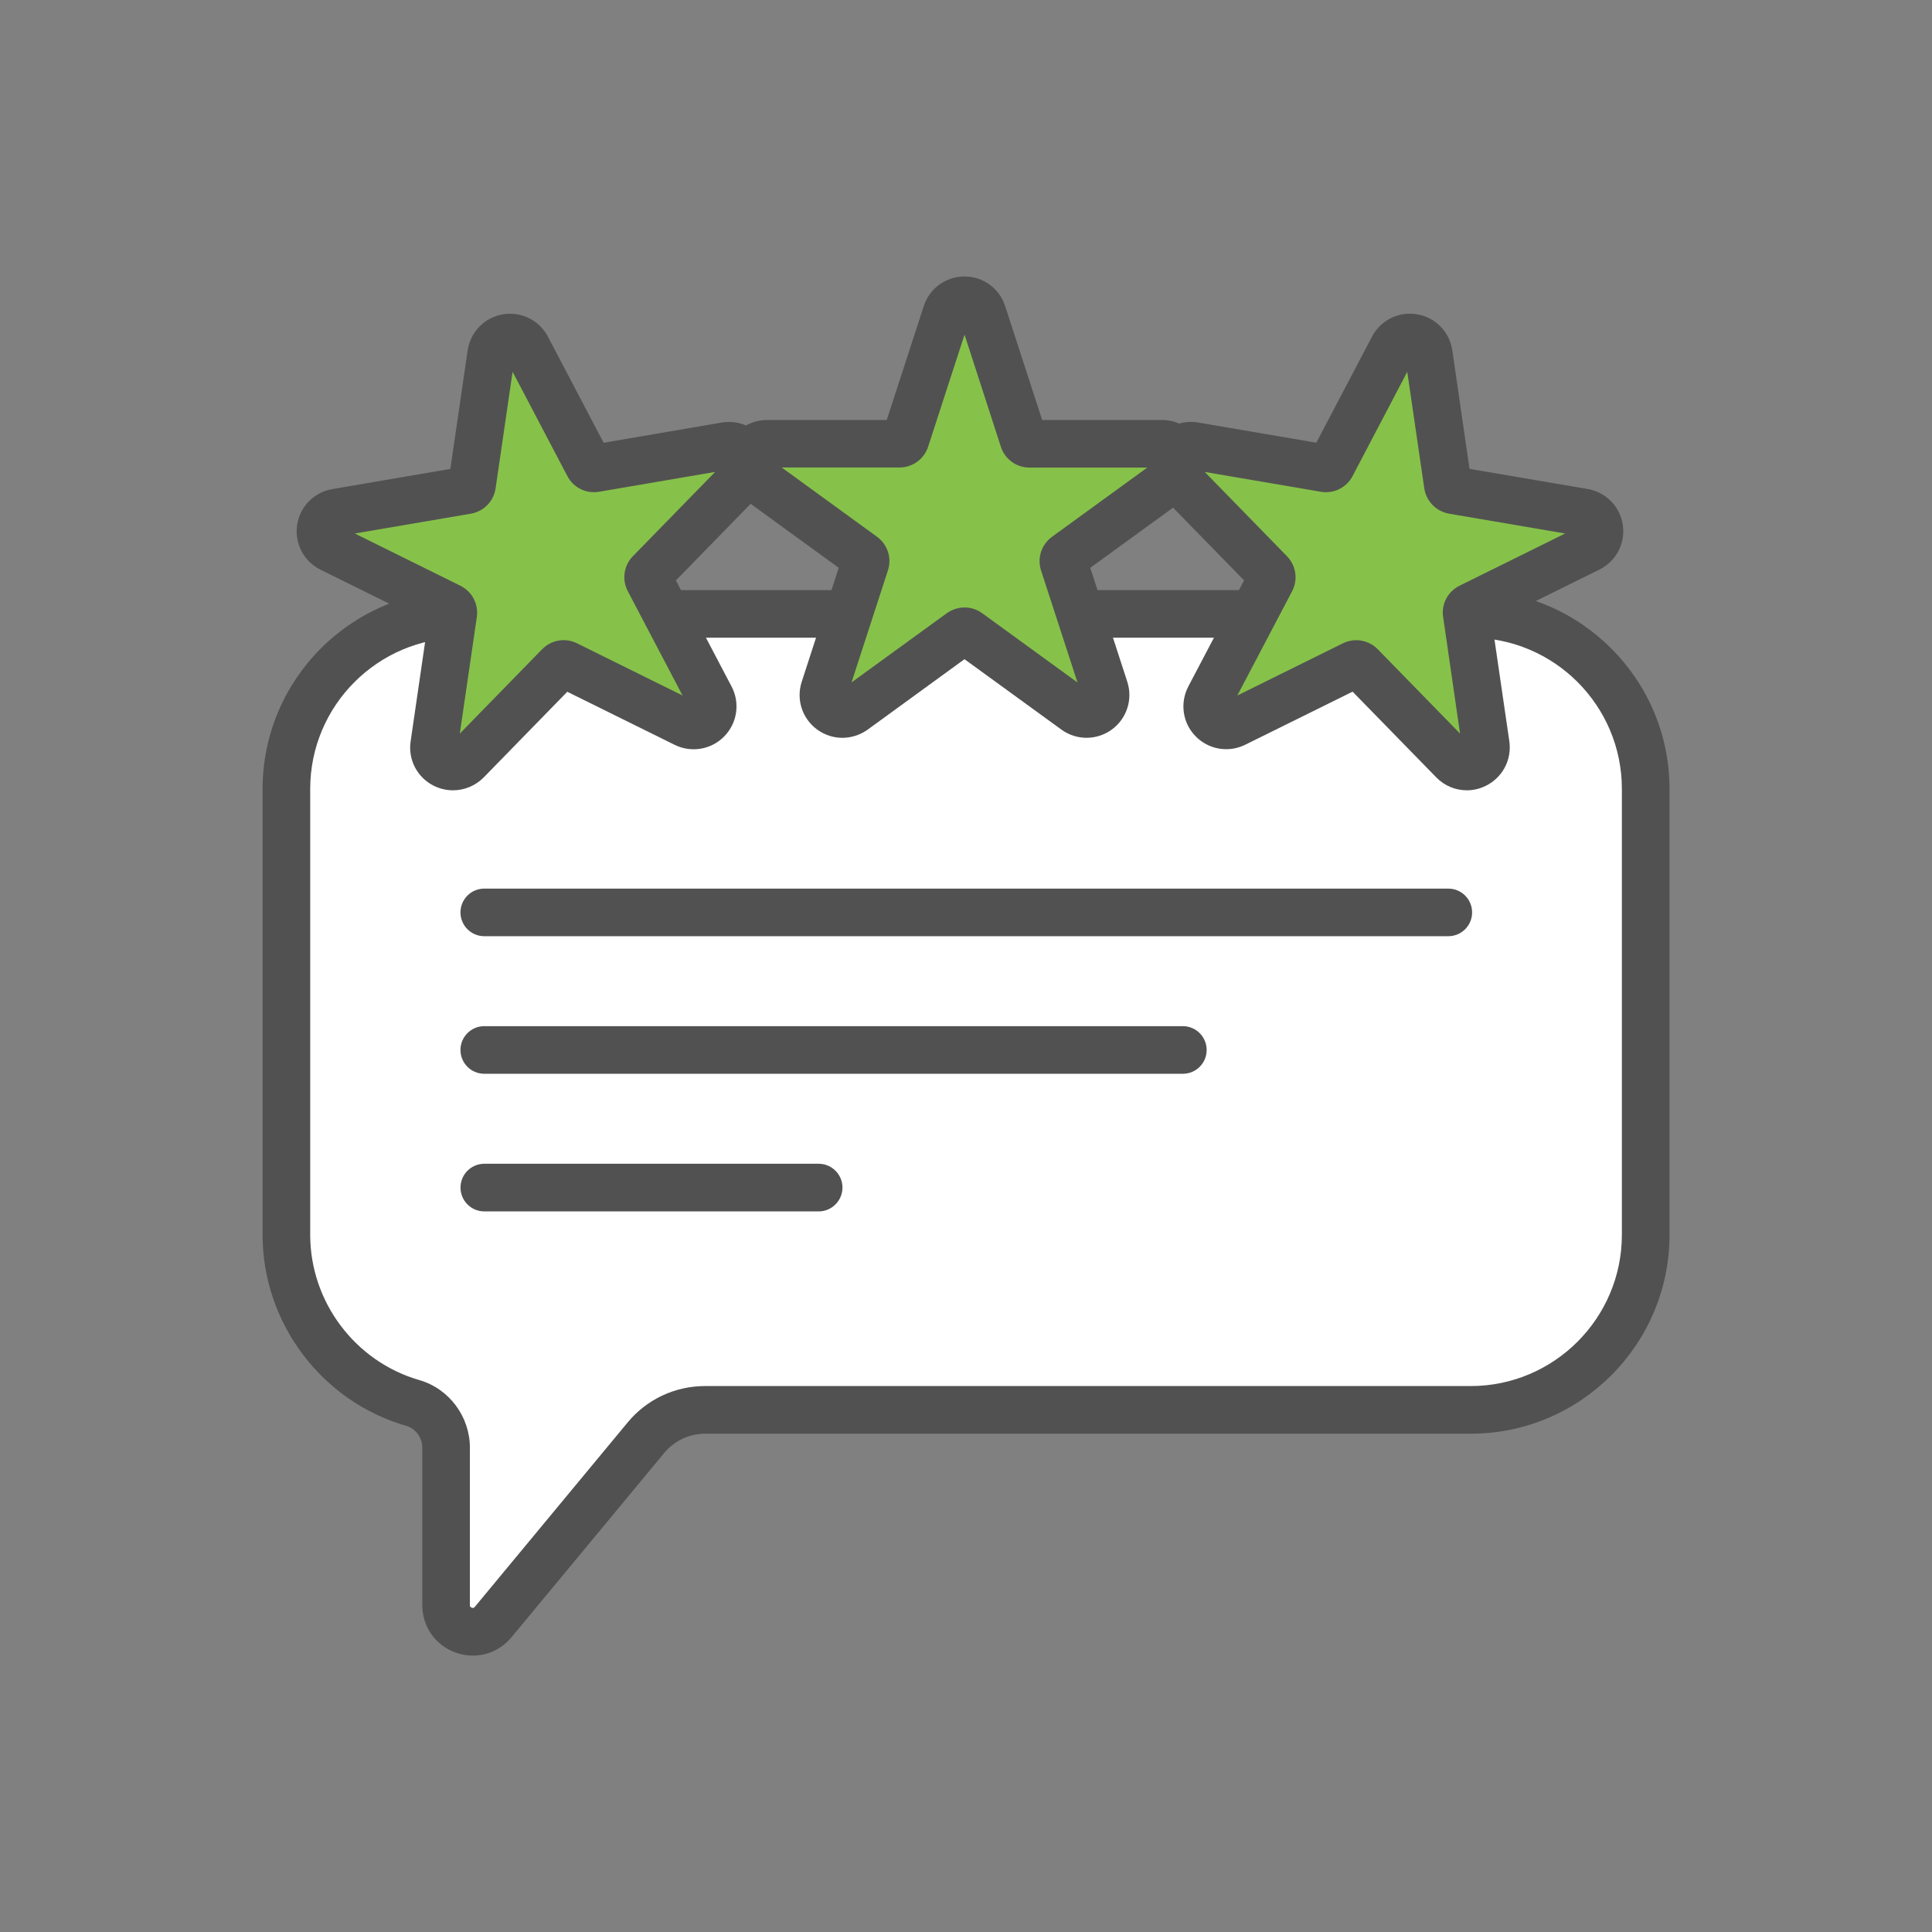 <?xml version="1.0" encoding="utf-8"?>
<!-- Generator: Adobe Illustrator 16.0.0, SVG Export Plug-In . SVG Version: 6.00 Build 0)  -->
<!DOCTYPE svg PUBLIC "-//W3C//DTD SVG 1.1//EN" "http://www.w3.org/Graphics/SVG/1.1/DTD/svg11.dtd">
<svg version="1.1" id="레이어_1" xmlns="http://www.w3.org/2000/svg" xmlns:xlink="http://www.w3.org/1999/xlink" x="0px"
	 y="0px" width="50px" height="50px" viewBox="0 0 50 50" enable-background="new 0 0 50 50" xml:space="preserve">
<rect x="0" y="0" width="50" height="50" fill="#808080" stroke="none"/>
<g>
	<g>
		<g>
			<path fill="#FFFFFF" d="M38.062,15.888H11.94c-2.501,0-4.529,2.027-4.529,4.529v11.54c0,2.066,1.383,3.806,3.272,4.351
				c0.514,0.149,0.862,0.627,0.862,1.161v4.072c0,0.645,0.806,0.935,1.216,0.438l3.958-4.775c0.377-0.455,0.938-0.719,1.53-0.719
				h19.812c2.5,0,4.528-2.028,4.528-4.528v-11.54C42.59,17.915,40.562,15.888,38.062,15.888z"/>
		</g>
		<g>
			<path fill="#525151" d="M12.239,42.847c-0.149,0-0.301-0.026-0.449-0.079c-0.524-0.189-0.861-0.672-0.861-1.227v-4.072
				c0-0.263-0.171-0.497-0.416-0.569c-2.189-0.629-3.717-2.662-3.717-4.942v-11.54c0-2.838,2.308-5.146,5.144-5.146h26.122
				c2.836,0,5.145,2.308,5.145,5.146v11.54c0,2.838-2.308,5.146-5.145,5.146H18.249c-0.41,0-0.794,0.181-1.056,0.495l-3.958,4.776
				C12.98,42.68,12.617,42.847,12.239,42.847z M11.94,16.504c-2.157,0-3.912,1.754-3.912,3.913v11.54c0,1.735,1.162,3.28,2.826,3.76
				c0.77,0.223,1.307,0.943,1.307,1.752v4.072c0,0.019,0,0.049,0.046,0.066c0.047,0.018,0.068-0.006,0.08-0.02l3.958-4.776
				c0.496-0.599,1.226-0.94,2.004-0.94h19.813c2.156,0,3.912-1.757,3.912-3.914v-11.54c0-2.159-1.755-3.913-3.912-3.913H11.94z"/>
		</g>
	</g>
	<g>
		<g>
			<path fill="#86C24A" d="M25.43,8.109l1.06,3.261c0.021,0.067,0.084,0.113,0.155,0.113h3.43c0.477,0,0.675,0.609,0.288,0.889
				l-2.773,2.017c-0.058,0.042-0.081,0.114-0.06,0.182l1.06,3.262c0.147,0.453-0.37,0.83-0.757,0.55l-2.774-2.017
				c-0.057-0.041-0.134-0.041-0.191,0l-2.774,2.017c-0.386,0.28-0.905-0.097-0.757-0.55l1.06-3.262
				c0.021-0.067-0.002-0.14-0.059-0.182l-2.774-2.017c-0.386-0.28-0.187-0.889,0.29-0.889h3.429c0.071,0,0.133-0.046,0.155-0.113
				l1.06-3.261C24.642,7.656,25.283,7.656,25.43,8.109z"/>
		</g>
		<g>
			<path fill="#525151" d="M21.802,19.095c-0.228,0-0.456-0.071-0.651-0.212c-0.39-0.284-0.552-0.782-0.402-1.24l0.957-2.948
				l-2.508-1.822c-0.389-0.281-0.55-0.78-0.402-1.238s0.572-0.766,1.053-0.766h3.1l0.958-2.948c0.148-0.458,0.572-0.766,1.054-0.766
				l0,0c0.481,0,0.904,0.308,1.052,0.766l0.958,2.948h3.102c0.48,0,0.903,0.308,1.053,0.766s-0.014,0.957-0.402,1.238l-2.508,1.822
				l0.958,2.948c0.149,0.458-0.014,0.957-0.402,1.239c-0.391,0.283-0.914,0.283-1.303,0l-2.508-1.822l-2.506,1.823
				C22.26,19.022,22.031,19.094,21.802,19.095z M24.962,15.721c0.159,0,0.32,0.05,0.457,0.149l2.466,1.792l-0.943-2.898
				c-0.104-0.322,0.01-0.671,0.282-0.871l2.467-1.792h-3.048c-0.339,0-0.637-0.217-0.741-0.539l-0.94-2.901l-0.942,2.899
				c-0.104,0.322-0.402,0.539-0.742,0.539h-3.047l2.466,1.792c0.274,0.2,0.388,0.55,0.282,0.871l-0.941,2.898l2.466-1.791
				C24.642,15.771,24.802,15.721,24.962,15.721z M30.075,12.1L30.075,12.1L30.075,12.1z M24.845,8.3L24.845,8.3L24.845,8.3
				L24.845,8.3z"/>
		</g>
	</g>
	<g>
		<g>
			<path fill="#86C24A" d="M36.974,9.157l0.496,3.393c0.011,0.07,0.064,0.125,0.133,0.137l3.381,0.578
				c0.47,0.08,0.563,0.714,0.135,0.926l-3.074,1.519c-0.063,0.031-0.099,0.1-0.09,0.17l0.496,3.393
				c0.068,0.472-0.507,0.756-0.841,0.415l-2.393-2.455c-0.052-0.05-0.127-0.063-0.19-0.032l-3.075,1.52
				c-0.427,0.21-0.876-0.247-0.652-0.67l1.593-3.036c0.033-0.062,0.021-0.14-0.027-0.189l-2.394-2.455
				c-0.333-0.341-0.036-0.908,0.432-0.829l3.381,0.579c0.07,0.013,0.139-0.022,0.173-0.085l1.594-3.037
				C36.272,8.577,36.905,8.685,36.974,9.157z"/>
		</g>
		<g>
			<path fill="#525151" d="M37.962,20.453c-0.291,0-0.579-0.115-0.791-0.334l-2.166-2.219l-2.779,1.374
				c-0.432,0.213-0.948,0.125-1.284-0.219c-0.338-0.345-0.411-0.863-0.188-1.29l1.442-2.745l-2.167-2.219
				c-0.335-0.346-0.411-0.863-0.188-1.29c0.225-0.426,0.694-0.657,1.169-0.576l3.056,0.522l1.441-2.745
				c0.225-0.426,0.693-0.659,1.168-0.578c0.476,0.081,0.841,0.457,0.91,0.932l0.446,3.068l3.057,0.521
				c0.474,0.081,0.841,0.456,0.91,0.932c0.069,0.477-0.173,0.94-0.604,1.153l-2.781,1.374l0.448,3.068
				c0.069,0.476-0.173,0.939-0.605,1.153C38.297,20.415,38.129,20.453,37.962,20.453z M35.101,16.568
				c0.205,0,0.407,0.082,0.557,0.236l2.128,2.181l-0.438-3.017c-0.051-0.334,0.121-0.661,0.425-0.81l2.732-1.351l-3.003-0.513
				c-0.334-0.058-0.591-0.322-0.642-0.656L36.42,9.623l-1.416,2.699c-0.158,0.3-0.486,0.462-0.821,0.405l-3.004-0.513l2.128,2.181
				c0.236,0.242,0.29,0.606,0.133,0.906L32.021,18l2.732-1.351C34.864,16.594,34.982,16.568,35.101,16.568z M34.775,17.664
				L34.775,17.664L34.775,17.664z M40.878,13.872h0.002H40.878z"/>
		</g>
	</g>
	<g>
		<g>
			<path fill="#86C24A" d="M12.711,9.157l-0.495,3.393c-0.01,0.07-0.063,0.125-0.133,0.137l-3.38,0.578
				c-0.47,0.08-0.562,0.714-0.135,0.926l3.074,1.519c0.063,0.031,0.1,0.1,0.089,0.17l-0.495,3.393
				c-0.069,0.472,0.506,0.756,0.838,0.415l2.396-2.455c0.05-0.05,0.126-0.063,0.189-0.032l3.074,1.52
				c0.428,0.21,0.875-0.247,0.654-0.67l-1.594-3.036c-0.033-0.062-0.021-0.14,0.028-0.189l2.395-2.455
				c0.334-0.341,0.035-0.908-0.435-0.829l-3.38,0.579c-0.07,0.013-0.139-0.022-0.172-0.085l-1.593-3.037
				C13.413,8.577,12.78,8.685,12.711,9.157z"/>
		</g>
		<g>
			<path fill="#525151" d="M11.724,20.453c-0.167,0-0.336-0.038-0.493-0.115c-0.432-0.213-0.675-0.677-0.604-1.152l0.447-3.068
				l-2.779-1.374C7.863,14.53,7.62,14.067,7.689,13.59c0.07-0.476,0.436-0.851,0.91-0.932l3.056-0.522l0.448-3.068
				c0.07-0.476,0.435-0.851,0.91-0.932s0.944,0.151,1.168,0.578l1.441,2.745l3.055-0.523c0.475-0.081,0.944,0.15,1.168,0.578
				c0.224,0.426,0.148,0.944-0.188,1.289l-2.165,2.219l1.441,2.745c0.224,0.426,0.148,0.944-0.188,1.289s-0.852,0.433-1.284,0.221
				l-2.78-1.374l-2.165,2.219C12.302,20.337,12.015,20.453,11.724,20.453z M9.182,13.807l2.732,1.351
				c0.303,0.15,0.475,0.476,0.426,0.811l-0.44,3.016l2.129-2.182c0.236-0.243,0.6-0.305,0.903-0.155l2.732,1.351l-1.417-2.699
				c-0.157-0.299-0.104-0.664,0.132-0.906l2.129-2.181l-3.004,0.514c-0.335,0.057-0.664-0.106-0.821-0.406l-1.417-2.699l-0.44,3.016
				c-0.048,0.334-0.306,0.598-0.64,0.656L9.182,13.807z M14.911,17.663L14.911,17.663C14.911,17.664,14.911,17.664,14.911,17.663z
				 M11.607,12.461L11.607,12.461L11.607,12.461z M12.711,9.157L12.711,9.157L12.711,9.157z"/>
		</g>
	</g>
	<g>
		<g>
			<path fill="#525151" d="M37.481,24.229H12.533c-0.34,0-0.616-0.276-0.616-0.616s0.275-0.616,0.616-0.616h24.948
				c0.341,0,0.617,0.275,0.617,0.616C38.099,23.953,37.822,24.229,37.481,24.229z"/>
		</g>
	</g>
	<g>
		<g>
			<path fill="#525151" d="M30.612,27.789H12.533c-0.34,0-0.616-0.275-0.616-0.616c0-0.339,0.275-0.616,0.616-0.616h18.079
				c0.341,0,0.616,0.277,0.616,0.616C31.229,27.514,30.953,27.789,30.612,27.789z"/>
		</g>
	</g>
	<g>
		<g>
			<path fill="#525151" d="M21.187,31.351h-8.653c-0.34,0-0.616-0.275-0.616-0.617c0-0.339,0.275-0.616,0.616-0.616h8.653
				c0.34,0,0.616,0.277,0.616,0.616C21.802,31.075,21.526,31.351,21.187,31.351z"/>
		</g>
	</g>
</g>
</svg>

